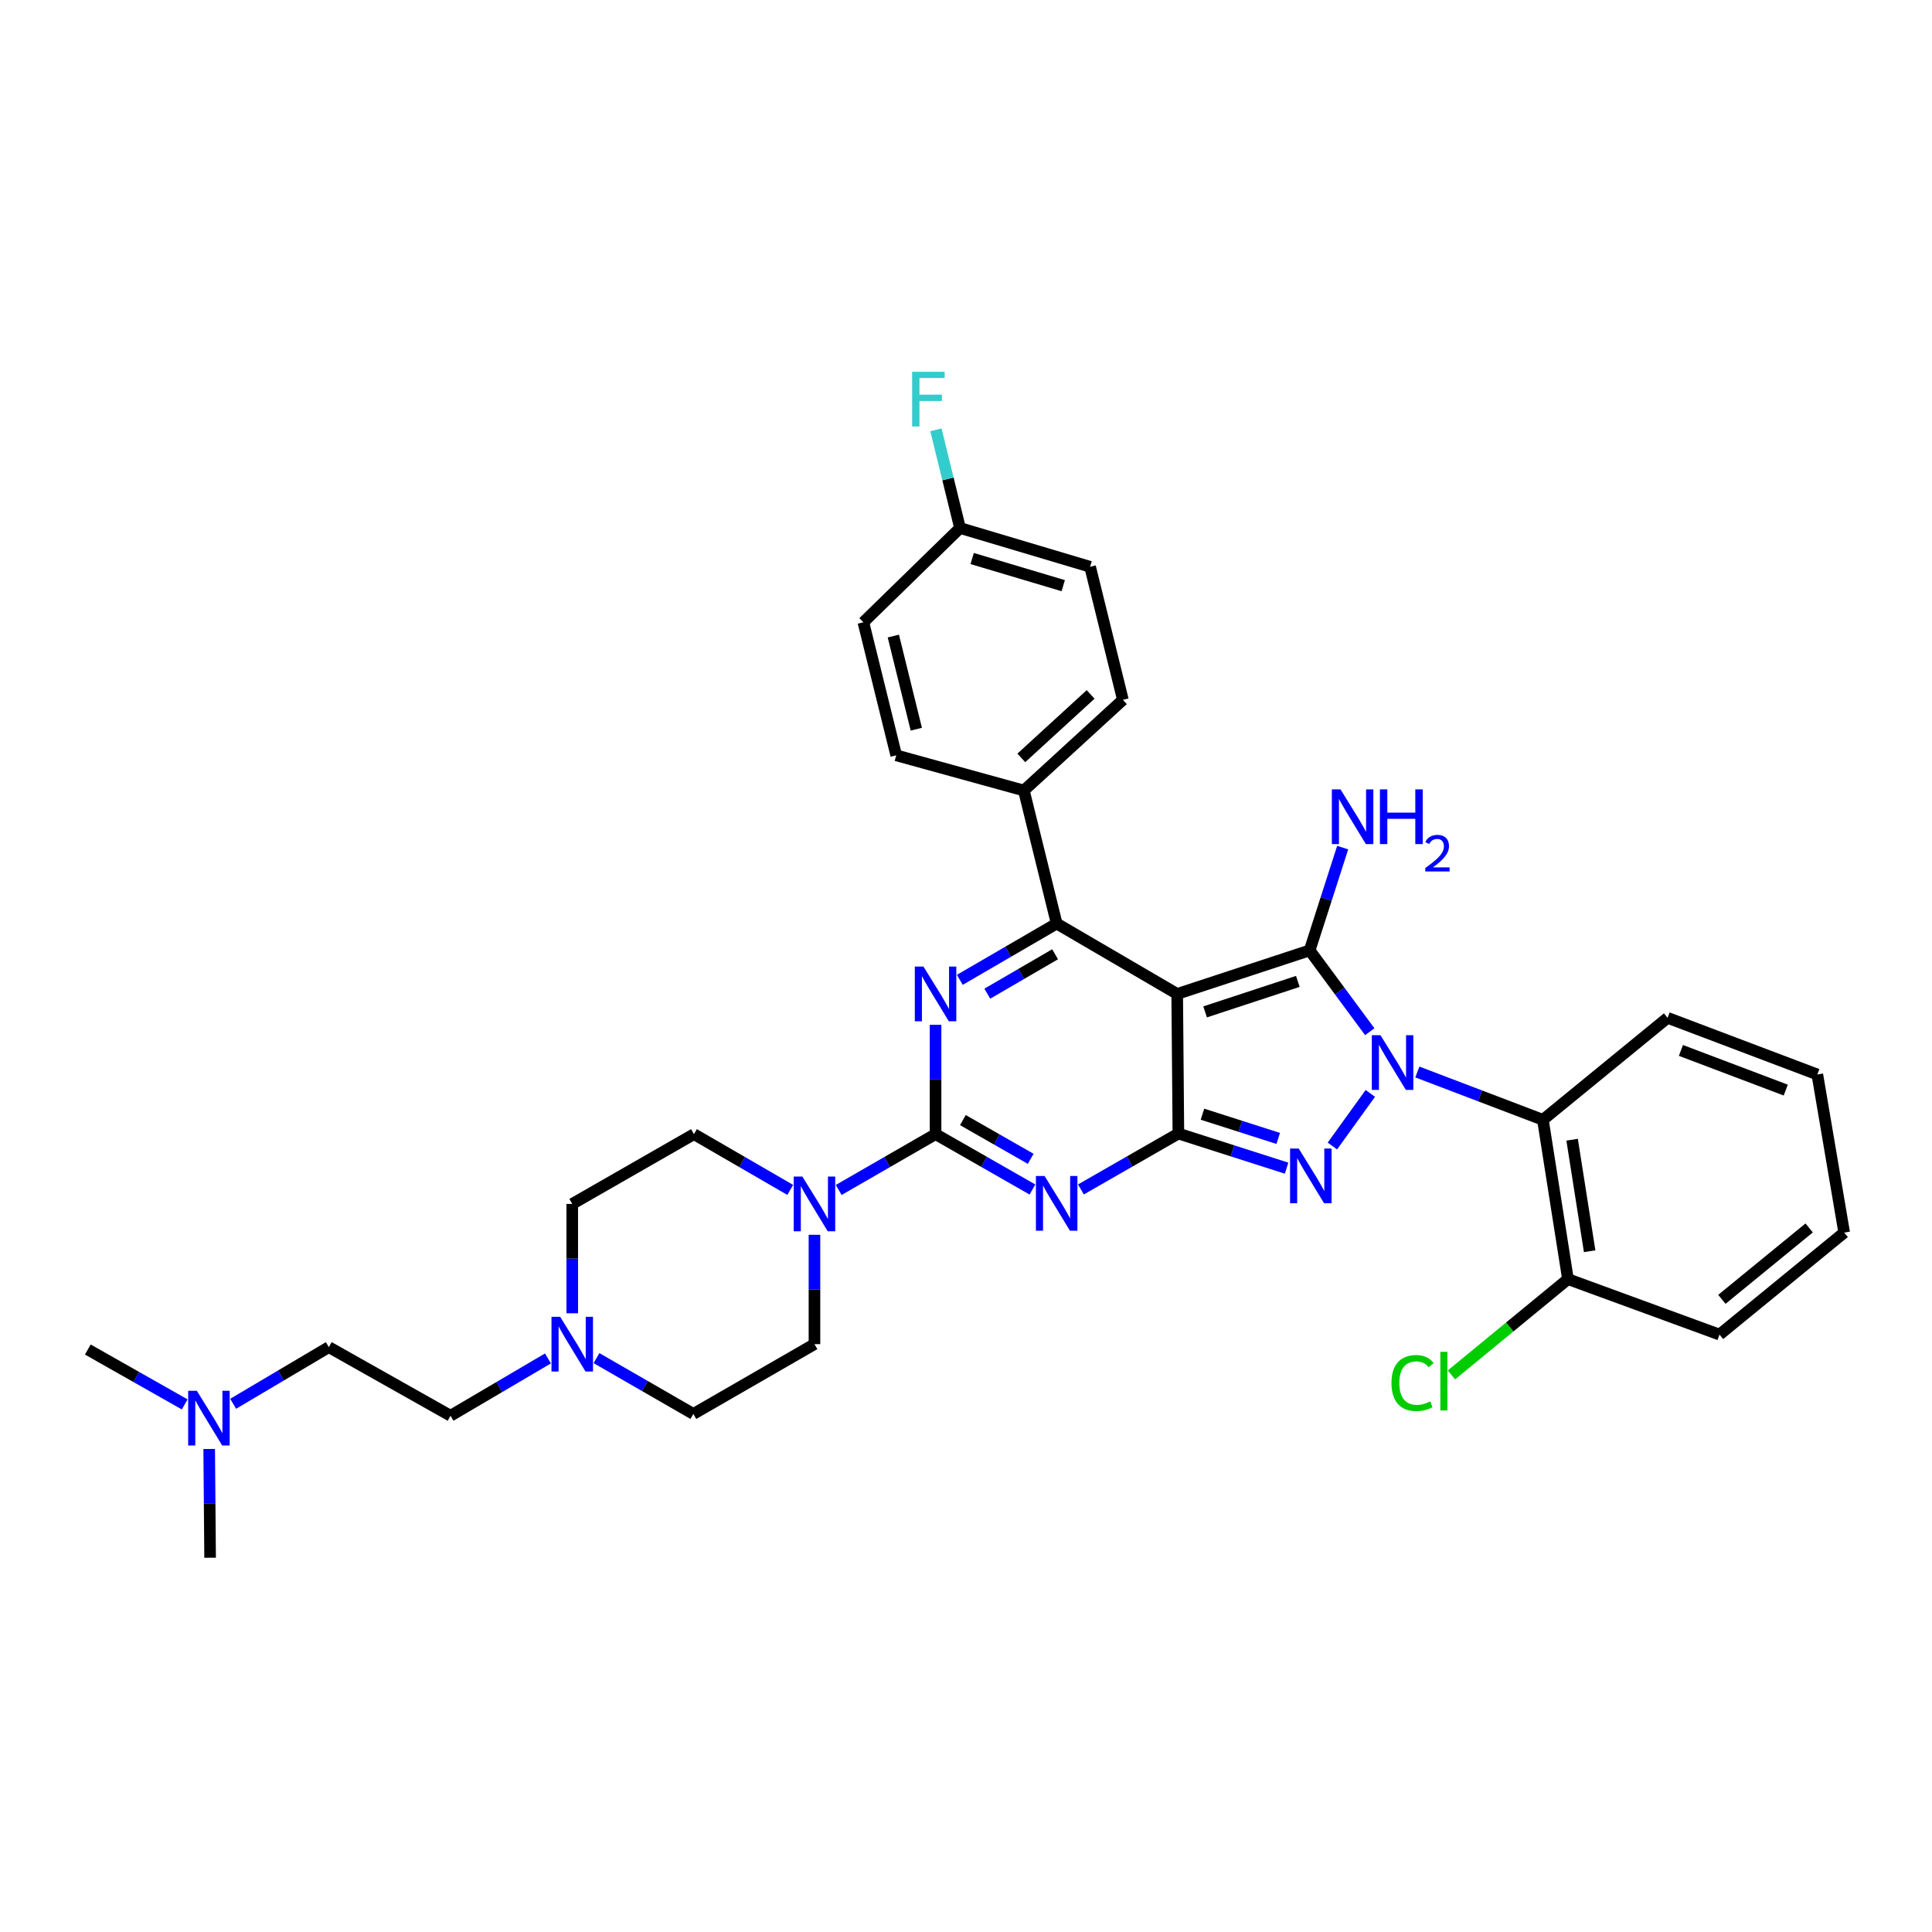 <?xml version='1.0' encoding='iso-8859-1'?>
<svg version='1.1' baseProfile='full'
              xmlns='http://www.w3.org/2000/svg'
                      xmlns:rdkit='http://www.rdkit.org/xml'
                      xmlns:xlink='http://www.w3.org/1999/xlink'
                  xml:space='preserve'
width='1000px' height='1000px' viewBox='0 0 1000 1000'>
<!-- END OF HEADER -->
<rect style='opacity:1.0;fill:#FFFFFF;stroke:none' width='1000' height='1000' x='0' y='0'> </rect>
<path class='bond-1' d='M 609.314,514.462 L 609.929,586.723' style='fill:none;fill-rule:evenodd;stroke:#000000;stroke-width:6px;stroke-linecap:butt;stroke-linejoin:miter;stroke-opacity:1' />
<path class='bond-2' d='M 609.314,514.462 L 677.87,491.919' style='fill:none;fill-rule:evenodd;stroke:#000000;stroke-width:6px;stroke-linecap:butt;stroke-linejoin:miter;stroke-opacity:1' />
<path class='bond-2' d='M 623.764,523.752 L 671.753,507.972' style='fill:none;fill-rule:evenodd;stroke:#000000;stroke-width:6px;stroke-linecap:butt;stroke-linejoin:miter;stroke-opacity:1' />
<path class='bond-7' d='M 609.314,514.462 L 546.931,478.024' style='fill:none;fill-rule:evenodd;stroke:#000000;stroke-width:6px;stroke-linecap:butt;stroke-linejoin:miter;stroke-opacity:1' />
<path class='bond-0' d='M 708.989,534.009 L 693.429,512.964' style='fill:none;fill-rule:evenodd;stroke:#0000FF;stroke-width:6px;stroke-linecap:butt;stroke-linejoin:miter;stroke-opacity:1' />
<path class='bond-0' d='M 693.429,512.964 L 677.87,491.919' style='fill:none;fill-rule:evenodd;stroke:#000000;stroke-width:6px;stroke-linecap:butt;stroke-linejoin:miter;stroke-opacity:1' />
<path class='bond-8' d='M 733.614,554.858 L 766.109,567.237' style='fill:none;fill-rule:evenodd;stroke:#0000FF;stroke-width:6px;stroke-linecap:butt;stroke-linejoin:miter;stroke-opacity:1' />
<path class='bond-8' d='M 766.109,567.237 L 798.604,579.616' style='fill:none;fill-rule:evenodd;stroke:#000000;stroke-width:6px;stroke-linecap:butt;stroke-linejoin:miter;stroke-opacity:1' />
<path class='bond-34' d='M 709.277,565.942 L 689.638,593.175' style='fill:none;fill-rule:evenodd;stroke:#0000FF;stroke-width:6px;stroke-linecap:butt;stroke-linejoin:miter;stroke-opacity:1' />
<path class='bond-3' d='M 609.929,586.723 L 584.708,601.189' style='fill:none;fill-rule:evenodd;stroke:#000000;stroke-width:6px;stroke-linecap:butt;stroke-linejoin:miter;stroke-opacity:1' />
<path class='bond-3' d='M 584.708,601.189 L 559.487,615.656' style='fill:none;fill-rule:evenodd;stroke:#0000FF;stroke-width:6px;stroke-linecap:butt;stroke-linejoin:miter;stroke-opacity:1' />
<path class='bond-5' d='M 609.929,586.723 L 637.934,595.681' style='fill:none;fill-rule:evenodd;stroke:#000000;stroke-width:6px;stroke-linecap:butt;stroke-linejoin:miter;stroke-opacity:1' />
<path class='bond-5' d='M 637.934,595.681 L 665.938,604.64' style='fill:none;fill-rule:evenodd;stroke:#0000FF;stroke-width:6px;stroke-linecap:butt;stroke-linejoin:miter;stroke-opacity:1' />
<path class='bond-5' d='M 622.395,576.706 L 641.998,582.977' style='fill:none;fill-rule:evenodd;stroke:#000000;stroke-width:6px;stroke-linecap:butt;stroke-linejoin:miter;stroke-opacity:1' />
<path class='bond-5' d='M 641.998,582.977 L 661.601,589.247' style='fill:none;fill-rule:evenodd;stroke:#0000FF;stroke-width:6px;stroke-linecap:butt;stroke-linejoin:miter;stroke-opacity:1' />
<path class='bond-12' d='M 677.87,491.919 L 686.419,465.318' style='fill:none;fill-rule:evenodd;stroke:#000000;stroke-width:6px;stroke-linecap:butt;stroke-linejoin:miter;stroke-opacity:1' />
<path class='bond-12' d='M 686.419,465.318 L 694.967,438.717' style='fill:none;fill-rule:evenodd;stroke:#0000FF;stroke-width:6px;stroke-linecap:butt;stroke-linejoin:miter;stroke-opacity:1' />
<path class='bond-4' d='M 534.386,615.688 L 509.316,601.361' style='fill:none;fill-rule:evenodd;stroke:#0000FF;stroke-width:6px;stroke-linecap:butt;stroke-linejoin:miter;stroke-opacity:1' />
<path class='bond-4' d='M 509.316,601.361 L 484.245,587.034' style='fill:none;fill-rule:evenodd;stroke:#000000;stroke-width:6px;stroke-linecap:butt;stroke-linejoin:miter;stroke-opacity:1' />
<path class='bond-4' d='M 533.484,599.809 L 515.934,589.78' style='fill:none;fill-rule:evenodd;stroke:#0000FF;stroke-width:6px;stroke-linecap:butt;stroke-linejoin:miter;stroke-opacity:1' />
<path class='bond-4' d='M 515.934,589.78 L 498.385,579.751' style='fill:none;fill-rule:evenodd;stroke:#000000;stroke-width:6px;stroke-linecap:butt;stroke-linejoin:miter;stroke-opacity:1' />
<path class='bond-9' d='M 484.245,587.034 L 459.18,601.478' style='fill:none;fill-rule:evenodd;stroke:#000000;stroke-width:6px;stroke-linecap:butt;stroke-linejoin:miter;stroke-opacity:1' />
<path class='bond-9' d='M 459.18,601.478 L 434.114,615.922' style='fill:none;fill-rule:evenodd;stroke:#0000FF;stroke-width:6px;stroke-linecap:butt;stroke-linejoin:miter;stroke-opacity:1' />
<path class='bond-35' d='M 484.245,587.034 L 484.245,558.735' style='fill:none;fill-rule:evenodd;stroke:#000000;stroke-width:6px;stroke-linecap:butt;stroke-linejoin:miter;stroke-opacity:1' />
<path class='bond-35' d='M 484.245,558.735 L 484.245,530.436' style='fill:none;fill-rule:evenodd;stroke:#0000FF;stroke-width:6px;stroke-linecap:butt;stroke-linejoin:miter;stroke-opacity:1' />
<path class='bond-6' d='M 496.798,507.166 L 521.865,492.595' style='fill:none;fill-rule:evenodd;stroke:#0000FF;stroke-width:6px;stroke-linecap:butt;stroke-linejoin:miter;stroke-opacity:1' />
<path class='bond-6' d='M 521.865,492.595 L 546.931,478.024' style='fill:none;fill-rule:evenodd;stroke:#000000;stroke-width:6px;stroke-linecap:butt;stroke-linejoin:miter;stroke-opacity:1' />
<path class='bond-6' d='M 511.021,514.327 L 528.568,504.127' style='fill:none;fill-rule:evenodd;stroke:#0000FF;stroke-width:6px;stroke-linecap:butt;stroke-linejoin:miter;stroke-opacity:1' />
<path class='bond-6' d='M 528.568,504.127 L 546.115,493.928' style='fill:none;fill-rule:evenodd;stroke:#000000;stroke-width:6px;stroke-linecap:butt;stroke-linejoin:miter;stroke-opacity:1' />
<path class='bond-10' d='M 546.931,478.024 L 529.954,409.165' style='fill:none;fill-rule:evenodd;stroke:#000000;stroke-width:6px;stroke-linecap:butt;stroke-linejoin:miter;stroke-opacity:1' />
<path class='bond-13' d='M 798.604,579.616 L 811.572,662.074' style='fill:none;fill-rule:evenodd;stroke:#000000;stroke-width:6px;stroke-linecap:butt;stroke-linejoin:miter;stroke-opacity:1' />
<path class='bond-13' d='M 813.726,589.913 L 822.804,647.633' style='fill:none;fill-rule:evenodd;stroke:#000000;stroke-width:6px;stroke-linecap:butt;stroke-linejoin:miter;stroke-opacity:1' />
<path class='bond-28' d='M 798.604,579.616 L 863.135,526.823' style='fill:none;fill-rule:evenodd;stroke:#000000;stroke-width:6px;stroke-linecap:butt;stroke-linejoin:miter;stroke-opacity:1' />
<path class='bond-14' d='M 421.566,639.128 L 421.566,667.427' style='fill:none;fill-rule:evenodd;stroke:#0000FF;stroke-width:6px;stroke-linecap:butt;stroke-linejoin:miter;stroke-opacity:1' />
<path class='bond-14' d='M 421.566,667.427 L 421.566,695.726' style='fill:none;fill-rule:evenodd;stroke:#000000;stroke-width:6px;stroke-linecap:butt;stroke-linejoin:miter;stroke-opacity:1' />
<path class='bond-15' d='M 409.024,615.891 L 384.107,601.463' style='fill:none;fill-rule:evenodd;stroke:#0000FF;stroke-width:6px;stroke-linecap:butt;stroke-linejoin:miter;stroke-opacity:1' />
<path class='bond-15' d='M 384.107,601.463 L 359.191,587.034' style='fill:none;fill-rule:evenodd;stroke:#000000;stroke-width:6px;stroke-linecap:butt;stroke-linejoin:miter;stroke-opacity:1' />
<path class='bond-16' d='M 529.954,409.165 L 581.206,362.233' style='fill:none;fill-rule:evenodd;stroke:#000000;stroke-width:6px;stroke-linecap:butt;stroke-linejoin:miter;stroke-opacity:1' />
<path class='bond-16' d='M 528.633,392.287 L 564.509,359.435' style='fill:none;fill-rule:evenodd;stroke:#000000;stroke-width:6px;stroke-linecap:butt;stroke-linejoin:miter;stroke-opacity:1' />
<path class='bond-17' d='M 529.954,409.165 L 463.881,390.957' style='fill:none;fill-rule:evenodd;stroke:#000000;stroke-width:6px;stroke-linecap:butt;stroke-linejoin:miter;stroke-opacity:1' />
<path class='bond-11' d='M 296.193,679.752 L 296.193,651.453' style='fill:none;fill-rule:evenodd;stroke:#0000FF;stroke-width:6px;stroke-linecap:butt;stroke-linejoin:miter;stroke-opacity:1' />
<path class='bond-11' d='M 296.193,651.453 L 296.193,623.154' style='fill:none;fill-rule:evenodd;stroke:#000000;stroke-width:6px;stroke-linecap:butt;stroke-linejoin:miter;stroke-opacity:1' />
<path class='bond-20' d='M 283.626,703.119 L 258.411,717.953' style='fill:none;fill-rule:evenodd;stroke:#0000FF;stroke-width:6px;stroke-linecap:butt;stroke-linejoin:miter;stroke-opacity:1' />
<path class='bond-20' d='M 258.411,717.953 L 233.195,732.786' style='fill:none;fill-rule:evenodd;stroke:#000000;stroke-width:6px;stroke-linecap:butt;stroke-linejoin:miter;stroke-opacity:1' />
<path class='bond-38' d='M 308.742,702.959 L 333.811,717.41' style='fill:none;fill-rule:evenodd;stroke:#0000FF;stroke-width:6px;stroke-linecap:butt;stroke-linejoin:miter;stroke-opacity:1' />
<path class='bond-38' d='M 333.811,717.41 L 358.879,731.86' style='fill:none;fill-rule:evenodd;stroke:#000000;stroke-width:6px;stroke-linecap:butt;stroke-linejoin:miter;stroke-opacity:1' />
<path class='bond-23' d='M 811.572,662.074 L 781.418,686.864' style='fill:none;fill-rule:evenodd;stroke:#000000;stroke-width:6px;stroke-linecap:butt;stroke-linejoin:miter;stroke-opacity:1' />
<path class='bond-23' d='M 781.418,686.864 L 751.263,711.654' style='fill:none;fill-rule:evenodd;stroke:#00CC00;stroke-width:6px;stroke-linecap:butt;stroke-linejoin:miter;stroke-opacity:1' />
<path class='bond-29' d='M 811.572,662.074 L 890.014,690.783' style='fill:none;fill-rule:evenodd;stroke:#000000;stroke-width:6px;stroke-linecap:butt;stroke-linejoin:miter;stroke-opacity:1' />
<path class='bond-18' d='M 421.566,695.726 L 358.879,731.86' style='fill:none;fill-rule:evenodd;stroke:#000000;stroke-width:6px;stroke-linecap:butt;stroke-linejoin:miter;stroke-opacity:1' />
<path class='bond-19' d='M 359.191,587.034 L 296.193,623.154' style='fill:none;fill-rule:evenodd;stroke:#000000;stroke-width:6px;stroke-linecap:butt;stroke-linejoin:miter;stroke-opacity:1' />
<path class='bond-25' d='M 581.206,362.233 L 564.235,293.366' style='fill:none;fill-rule:evenodd;stroke:#000000;stroke-width:6px;stroke-linecap:butt;stroke-linejoin:miter;stroke-opacity:1' />
<path class='bond-26' d='M 463.881,390.957 L 446.888,322.09' style='fill:none;fill-rule:evenodd;stroke:#000000;stroke-width:6px;stroke-linecap:butt;stroke-linejoin:miter;stroke-opacity:1' />
<path class='bond-26' d='M 474.282,377.431 L 462.388,329.224' style='fill:none;fill-rule:evenodd;stroke:#000000;stroke-width:6px;stroke-linecap:butt;stroke-linejoin:miter;stroke-opacity:1' />
<path class='bond-24' d='M 233.195,732.786 L 170.198,697.275' style='fill:none;fill-rule:evenodd;stroke:#000000;stroke-width:6px;stroke-linecap:butt;stroke-linejoin:miter;stroke-opacity:1' />
<path class='bond-21' d='M 120.684,726.596 L 145.441,711.935' style='fill:none;fill-rule:evenodd;stroke:#0000FF;stroke-width:6px;stroke-linecap:butt;stroke-linejoin:miter;stroke-opacity:1' />
<path class='bond-21' d='M 145.441,711.935 L 170.198,697.275' style='fill:none;fill-rule:evenodd;stroke:#000000;stroke-width:6px;stroke-linecap:butt;stroke-linejoin:miter;stroke-opacity:1' />
<path class='bond-30' d='M 95.6,726.92 L 70.527,712.716' style='fill:none;fill-rule:evenodd;stroke:#0000FF;stroke-width:6px;stroke-linecap:butt;stroke-linejoin:miter;stroke-opacity:1' />
<path class='bond-30' d='M 70.527,712.716 L 45.455,698.512' style='fill:none;fill-rule:evenodd;stroke:#000000;stroke-width:6px;stroke-linecap:butt;stroke-linejoin:miter;stroke-opacity:1' />
<path class='bond-31' d='M 108.275,749.99 L 108.512,778.134' style='fill:none;fill-rule:evenodd;stroke:#0000FF;stroke-width:6px;stroke-linecap:butt;stroke-linejoin:miter;stroke-opacity:1' />
<path class='bond-31' d='M 108.512,778.134 L 108.749,806.278' style='fill:none;fill-rule:evenodd;stroke:#000000;stroke-width:6px;stroke-linecap:butt;stroke-linejoin:miter;stroke-opacity:1' />
<path class='bond-22' d='M 496.902,273.298 L 446.888,322.09' style='fill:none;fill-rule:evenodd;stroke:#000000;stroke-width:6px;stroke-linecap:butt;stroke-linejoin:miter;stroke-opacity:1' />
<path class='bond-27' d='M 496.902,273.298 L 490.668,247.885' style='fill:none;fill-rule:evenodd;stroke:#000000;stroke-width:6px;stroke-linecap:butt;stroke-linejoin:miter;stroke-opacity:1' />
<path class='bond-27' d='M 490.668,247.885 L 484.434,222.472' style='fill:none;fill-rule:evenodd;stroke:#33CCCC;stroke-width:6px;stroke-linecap:butt;stroke-linejoin:miter;stroke-opacity:1' />
<path class='bond-36' d='M 496.902,273.298 L 564.235,293.366' style='fill:none;fill-rule:evenodd;stroke:#000000;stroke-width:6px;stroke-linecap:butt;stroke-linejoin:miter;stroke-opacity:1' />
<path class='bond-36' d='M 503.192,289.092 L 550.325,303.139' style='fill:none;fill-rule:evenodd;stroke:#000000;stroke-width:6px;stroke-linecap:butt;stroke-linejoin:miter;stroke-opacity:1' />
<path class='bond-32' d='M 863.135,526.823 L 940.651,556.154' style='fill:none;fill-rule:evenodd;stroke:#000000;stroke-width:6px;stroke-linecap:butt;stroke-linejoin:miter;stroke-opacity:1' />
<path class='bond-32' d='M 870.042,543.699 L 924.302,564.23' style='fill:none;fill-rule:evenodd;stroke:#000000;stroke-width:6px;stroke-linecap:butt;stroke-linejoin:miter;stroke-opacity:1' />
<path class='bond-33' d='M 890.014,690.783 L 954.545,637.982' style='fill:none;fill-rule:evenodd;stroke:#000000;stroke-width:6px;stroke-linecap:butt;stroke-linejoin:miter;stroke-opacity:1' />
<path class='bond-33' d='M 891.246,672.539 L 936.419,635.579' style='fill:none;fill-rule:evenodd;stroke:#000000;stroke-width:6px;stroke-linecap:butt;stroke-linejoin:miter;stroke-opacity:1' />
<path class='bond-37' d='M 940.651,556.154 L 954.545,637.982' style='fill:none;fill-rule:evenodd;stroke:#000000;stroke-width:6px;stroke-linecap:butt;stroke-linejoin:miter;stroke-opacity:1' />
<path  class='atom-1' d='M 714.532 535.814
L 723.812 550.814
Q 724.732 552.294, 726.212 554.974
Q 727.692 557.654, 727.772 557.814
L 727.772 535.814
L 731.532 535.814
L 731.532 564.134
L 727.652 564.134
L 717.692 547.734
Q 716.532 545.814, 715.292 543.614
Q 714.092 541.414, 713.732 540.734
L 713.732 564.134
L 710.052 564.134
L 710.052 535.814
L 714.532 535.814
' fill='#0000FF'/>
<path  class='atom-4' d='M 540.671 608.697
L 549.951 623.697
Q 550.871 625.177, 552.351 627.857
Q 553.831 630.537, 553.911 630.697
L 553.911 608.697
L 557.671 608.697
L 557.671 637.017
L 553.791 637.017
L 543.831 620.617
Q 542.671 618.697, 541.431 616.497
Q 540.231 614.297, 539.871 613.617
L 539.871 637.017
L 536.191 637.017
L 536.191 608.697
L 540.671 608.697
' fill='#0000FF'/>
<path  class='atom-6' d='M 672.217 594.491
L 681.497 609.491
Q 682.417 610.971, 683.897 613.651
Q 685.377 616.331, 685.457 616.491
L 685.457 594.491
L 689.217 594.491
L 689.217 622.811
L 685.337 622.811
L 675.377 606.411
Q 674.217 604.491, 672.977 602.291
Q 671.777 600.091, 671.417 599.411
L 671.417 622.811
L 667.737 622.811
L 667.737 594.491
L 672.217 594.491
' fill='#0000FF'/>
<path  class='atom-7' d='M 477.985 500.302
L 487.265 515.302
Q 488.185 516.782, 489.665 519.462
Q 491.145 522.142, 491.225 522.302
L 491.225 500.302
L 494.985 500.302
L 494.985 528.622
L 491.105 528.622
L 481.145 512.222
Q 479.985 510.302, 478.745 508.102
Q 477.545 505.902, 477.185 505.222
L 477.185 528.622
L 473.505 528.622
L 473.505 500.302
L 477.985 500.302
' fill='#0000FF'/>
<path  class='atom-10' d='M 415.306 608.994
L 424.586 623.994
Q 425.506 625.474, 426.986 628.154
Q 428.466 630.834, 428.546 630.994
L 428.546 608.994
L 432.306 608.994
L 432.306 637.314
L 428.426 637.314
L 418.466 620.914
Q 417.306 618.994, 416.066 616.794
Q 414.866 614.594, 414.506 613.914
L 414.506 637.314
L 410.826 637.314
L 410.826 608.994
L 415.306 608.994
' fill='#0000FF'/>
<path  class='atom-12' d='M 289.933 681.566
L 299.213 696.566
Q 300.133 698.046, 301.613 700.726
Q 303.093 703.406, 303.173 703.566
L 303.173 681.566
L 306.933 681.566
L 306.933 709.886
L 303.053 709.886
L 293.093 693.486
Q 291.933 691.566, 290.693 689.366
Q 289.493 687.166, 289.133 686.486
L 289.133 709.886
L 285.453 709.886
L 285.453 681.566
L 289.933 681.566
' fill='#0000FF'/>
<path  class='atom-13' d='M 693.842 408.581
L 703.122 423.581
Q 704.042 425.061, 705.522 427.741
Q 707.002 430.421, 707.082 430.581
L 707.082 408.581
L 710.842 408.581
L 710.842 436.901
L 706.962 436.901
L 697.002 420.501
Q 695.842 418.581, 694.602 416.381
Q 693.402 414.181, 693.042 413.501
L 693.042 436.901
L 689.362 436.901
L 689.362 408.581
L 693.842 408.581
' fill='#0000FF'/>
<path  class='atom-13' d='M 714.242 408.581
L 718.082 408.581
L 718.082 420.621
L 732.562 420.621
L 732.562 408.581
L 736.402 408.581
L 736.402 436.901
L 732.562 436.901
L 732.562 423.821
L 718.082 423.821
L 718.082 436.901
L 714.242 436.901
L 714.242 408.581
' fill='#0000FF'/>
<path  class='atom-13' d='M 737.774 435.907
Q 738.461 434.138, 740.098 433.162
Q 741.734 432.158, 744.005 432.158
Q 746.83 432.158, 748.414 433.69
Q 749.998 435.221, 749.998 437.94
Q 749.998 440.712, 747.938 443.299
Q 745.906 445.886, 741.682 448.949
L 750.314 448.949
L 750.314 451.061
L 737.722 451.061
L 737.722 449.292
Q 741.206 446.81, 743.266 444.962
Q 745.351 443.114, 746.354 441.451
Q 747.358 439.788, 747.358 438.072
Q 747.358 436.277, 746.46 435.274
Q 745.562 434.27, 744.005 434.27
Q 742.5 434.27, 741.497 434.878
Q 740.494 435.485, 739.781 436.831
L 737.774 435.907
' fill='#0000FF'/>
<path  class='atom-22' d='M 101.881 719.864
L 111.161 734.864
Q 112.081 736.344, 113.561 739.024
Q 115.041 741.704, 115.121 741.864
L 115.121 719.864
L 118.881 719.864
L 118.881 748.184
L 115.001 748.184
L 105.041 731.784
Q 103.881 729.864, 102.641 727.664
Q 101.441 725.464, 101.081 724.784
L 101.081 748.184
L 97.401 748.184
L 97.401 719.864
L 101.881 719.864
' fill='#0000FF'/>
<path  class='atom-24' d='M 720.224 715.855
Q 720.224 708.815, 723.504 705.135
Q 726.824 701.415, 733.104 701.415
Q 738.944 701.415, 742.064 705.535
L 739.424 707.695
Q 737.144 704.695, 733.104 704.695
Q 728.824 704.695, 726.544 707.575
Q 724.304 710.415, 724.304 715.855
Q 724.304 721.455, 726.624 724.335
Q 728.984 727.215, 733.544 727.215
Q 736.664 727.215, 740.304 725.335
L 741.424 728.335
Q 739.944 729.295, 737.704 729.855
Q 735.464 730.415, 732.984 730.415
Q 726.824 730.415, 723.504 726.655
Q 720.224 722.895, 720.224 715.855
' fill='#00CC00'/>
<path  class='atom-24' d='M 745.504 699.695
L 749.184 699.695
L 749.184 730.055
L 745.504 730.055
L 745.504 699.695
' fill='#00CC00'/>
<path  class='atom-28' d='M 472.12 192.435
L 488.96 192.435
L 488.96 195.675
L 475.92 195.675
L 475.92 204.275
L 487.52 204.275
L 487.52 207.555
L 475.92 207.555
L 475.92 220.755
L 472.12 220.755
L 472.12 192.435
' fill='#33CCCC'/>
</svg>
